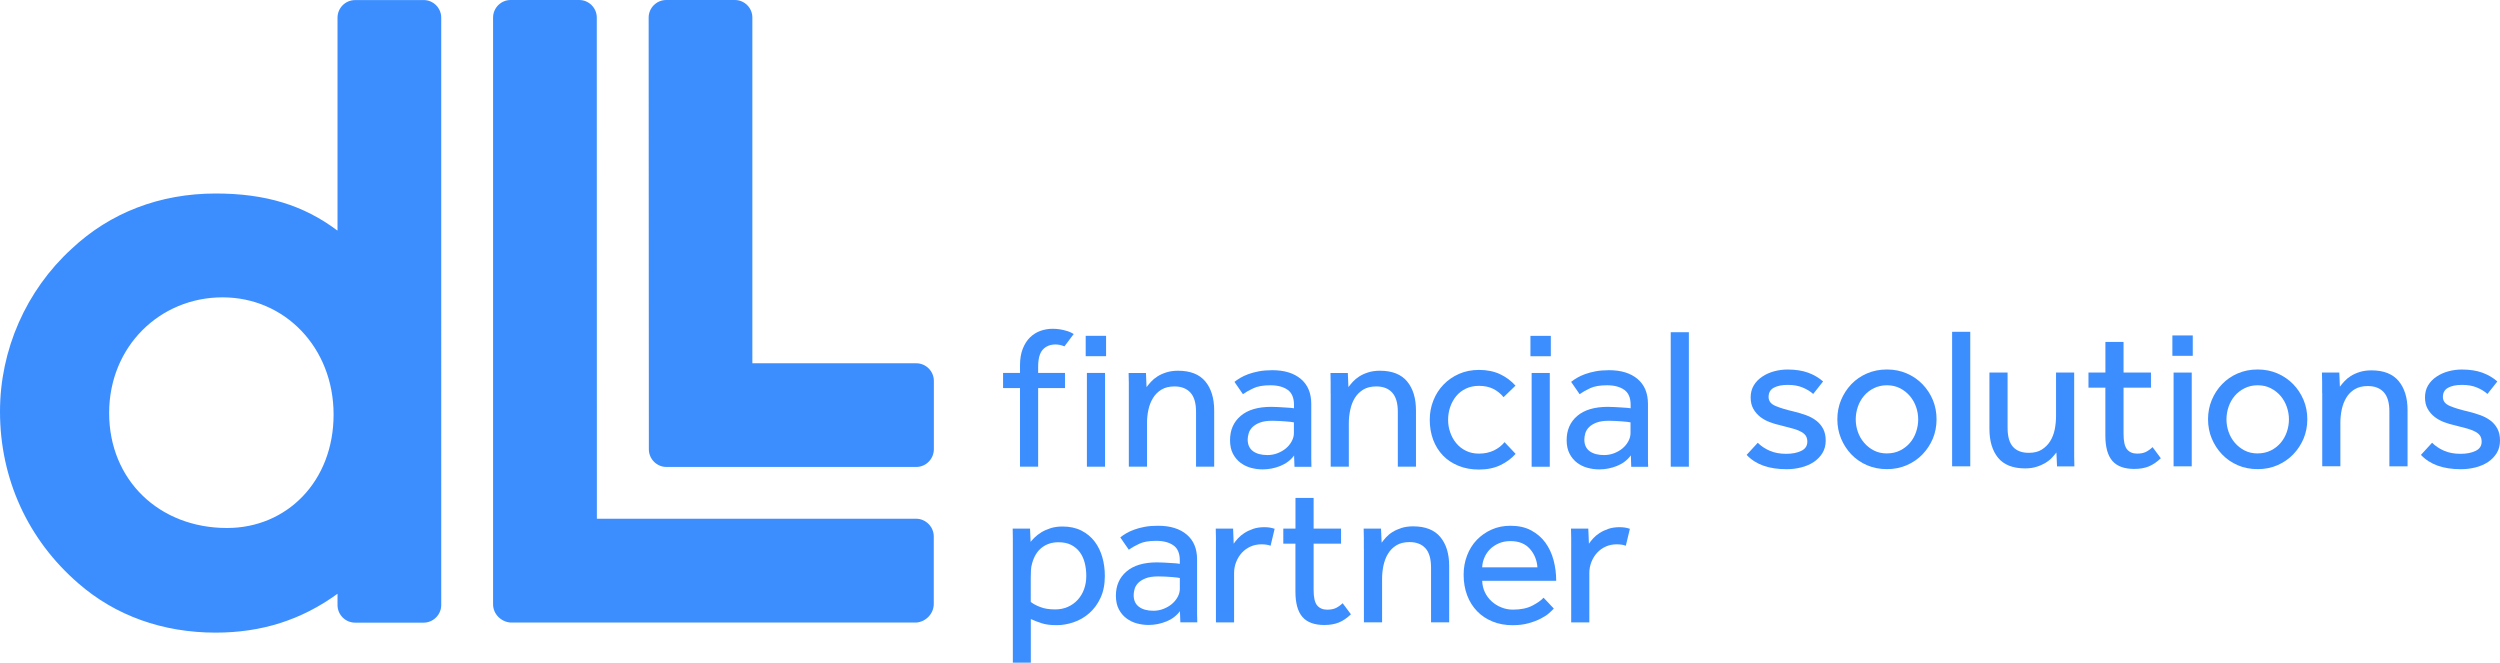 <?xml version="1.0" encoding="UTF-8"?><svg id="b" xmlns="http://www.w3.org/2000/svg" width="650" height="172.289" viewBox="0 0 650 172.289"><defs><style>.d{fill:#3c8efe;}</style></defs><g id="c"><path class="d" d="M110.142.022h-17.822c-2.52,0-4.566,2.057-4.566,4.577v55.093l-.022.258c-8.873-6.655-18.759-9.638-31.66-9.638-14.495,0-27.449,4.975-37.454,14.387C6.784,75.521,0,90.942,0,106.998c0,17.478,7.258,33.361,20.417,44.712,9.584,8.357,21.914,12.772,35.655,12.772,11.943,0,22.324-3.306,31.66-10.09l.022.022v2.897c0,2.52,2.057,4.577,4.566,4.577h17.822c2.509,0,4.577-2.068,4.577-4.577V4.587C114.719,2.068,112.662.011,110.142.011M59.045,137.28c-17.768,0-30.669-12.567-30.669-29.894s13.224-30.077,29.474-30.077,28.882,13.106,28.882,30.475-12.158,29.496-27.697,29.496"/><path class="d" d="M238.226,94.452h-42.612V4.566C195.625,2.057,193.568,0,191.048,0h-17.822C170.706,0,168.649,2.057,168.649,4.566l.054,112.264c0,2.509,2.057,4.577,4.566,4.577h64.957c2.552,0,4.577-2.111,4.577-4.62v-17.758c0-2.52-2.057-4.577-4.577-4.577"/><path class="d" d="M238.204,134.878h-83.016l-.022-130.312c0-2.509-2.057-4.566-4.577-4.566h-17.822c-2.509,0-4.566,2.057-4.566,4.566v152.55c0,2.52,2.057,4.577,4.566,4.749h105.437c2.52-.172,4.577-2.315,4.577-4.835v-17.564c0-2.509-2.1-4.587-4.577-4.598"/><path class="d" d="M457.003,115.107c.872.872,1.917,1.572,3.144,2.1s2.638.786,4.243.786,2.886-.258,3.931-.765c1.055-.506,1.583-1.303,1.583-2.391,0-.56-.108-1.034-.345-1.443-.226-.398-.614-.754-1.152-1.077-.549-.312-1.26-.603-2.154-.862-.894-.258-2.003-.549-3.328-.872-.948-.205-1.885-.485-2.8-.829-.926-.355-1.755-.808-2.498-1.389-.732-.582-1.325-1.281-1.777-2.1-.463-.818-.678-1.809-.678-2.951s.269-2.229.818-3.123c.538-.894,1.271-1.648,2.175-2.251.905-.614,1.928-1.077,3.069-1.389s2.315-.474,3.543-.474c2.068,0,3.834.28,5.32.818s2.778,1.303,3.909,2.283l-2.574,3.252c-.732-.657-1.658-1.228-2.757-1.68-1.098-.463-2.38-.678-3.855-.678s-2.714.237-3.618.732c-.915.485-1.368,1.292-1.368,2.412,0,1.055.603,1.831,1.809,2.337,1.206.517,2.789.991,4.749,1.443,1.163.28,2.229.603,3.231.969,1.001.366,1.874.84,2.617,1.421.754.571,1.346,1.281,1.788,2.121.431.84.657,1.852.657,3.048s-.28,2.294-.84,3.22-1.314,1.701-2.251,2.337c-.948.625-2.035,1.098-3.263,1.411-1.217.312-2.498.474-3.823.474-4.62,0-8.077-1.238-10.381-3.726l2.886-3.144-.011-.022Z"/><path class="d" d="M490.612,121.977c-1.885,0-3.629-.345-5.191-1.023-1.572-.678-2.929-1.615-4.071-2.811-1.131-1.185-2.025-2.563-2.671-4.114-.646-1.561-.969-3.231-.969-5.018s.323-3.457.969-5.007,1.54-2.918,2.671-4.114c1.141-1.185,2.498-2.121,4.071-2.8s3.306-1.023,5.191-1.023,3.564.345,5.137,1.023,2.94,1.615,4.092,2.8c1.152,1.195,2.046,2.563,2.703,4.114.646,1.551.958,3.231.958,5.007s-.312,3.457-.958,5.018c-.657,1.551-1.551,2.918-2.703,4.114s-2.52,2.121-4.092,2.811c-1.572.678-3.284,1.023-5.137,1.023M490.612,117.885c1.249,0,2.391-.248,3.403-.754,1.012-.506,1.874-1.174,2.574-1.992.7-.818,1.238-1.766,1.594-2.832.366-1.066.549-2.154.549-3.274s-.183-2.165-.549-3.231-.915-2.014-1.626-2.854c-.722-.84-1.572-1.508-2.563-2.014-1.001-.506-2.132-.765-3.381-.765s-2.391.258-3.414.765-1.874,1.174-2.563,1.992c-.7.829-1.228,1.766-1.594,2.832s-.549,2.154-.549,3.274.183,2.208.549,3.252c.366,1.055.905,1.992,1.626,2.832.711.84,1.572,1.518,2.574,2.025.991.506,2.121.754,3.381.754"/><rect class="d" x="507.551" y="86.268" width="4.717" height="34.977"/><path class="d" d="M517.254,96.865h4.717v14.322c0,2.305.474,3.974,1.421,5.007s2.315,1.54,4.092,1.54c1.368,0,2.498-.269,3.381-.84.883-.56,1.615-1.281,2.175-2.175.56-.883.948-1.906,1.185-3.037.226-1.141.345-2.294.345-3.489v-11.329h4.717v21.893c0,.786.011,1.626.054,2.498h-4.512l-.162-3.618c-.312.42-.7.872-1.152,1.357-.452.495-1.023.937-1.68,1.346-.668.398-1.432.743-2.305,1.012-.872.291-1.874.431-2.994.431-3.177,0-5.524-.926-7.032-2.757-1.497-1.841-2.251-4.34-2.251-7.527v-14.635h0Z"/><path class="d" d="M547.406,100.795h-4.404v-3.931h4.404v-7.969h4.717v7.969h7.129v3.931h-7.129v12.007c0,1.949.302,3.295.915,4.038.614.732,1.475,1.098,2.585,1.098.915,0,1.669-.129,2.261-.42.592-.28,1.185-.7,1.788-1.26l2.143,2.886c-1.012.969-2.046,1.68-3.123,2.121-1.066.442-2.337.657-3.801.657-2.585,0-4.48-.7-5.686-2.1s-1.809-3.586-1.809-6.558v-12.481l.011.011Z"/><path class="d" d="M564.819,87.216h5.298v5.298h-5.298v-5.298ZM565.132,96.865h4.717v24.38h-4.717v-24.38Z"/><path class="d" d="M586.992,121.977c-1.885,0-3.618-.345-5.191-1.023-1.561-.678-2.918-1.615-4.06-2.811-1.141-1.185-2.025-2.563-2.681-4.114-.646-1.561-.969-3.231-.969-5.018s.323-3.457.969-5.007c.646-1.551,1.529-2.918,2.681-4.114,1.131-1.185,2.488-2.121,4.06-2.8,1.583-.678,3.306-1.023,5.191-1.023s3.564.345,5.147,1.023c1.572.678,2.929,1.615,4.092,2.8,1.152,1.195,2.046,2.563,2.703,4.114.646,1.551.969,3.231.969,5.007s-.323,3.457-.969,5.018c-.657,1.551-1.551,2.918-2.703,4.114s-2.52,2.121-4.092,2.811c-1.572.678-3.284,1.023-5.147,1.023M586.992,117.885c1.26,0,2.391-.248,3.414-.754,1.023-.506,1.874-1.174,2.563-1.992.7-.818,1.238-1.766,1.605-2.832.366-1.066.549-2.154.549-3.274s-.183-2.165-.549-3.231-.905-2.014-1.615-2.854c-.721-.84-1.583-1.508-2.574-2.014-.991-.506-2.121-.765-3.381-.765s-2.391.258-3.403.765c-1.023.506-1.874,1.174-2.574,1.992-.7.829-1.228,1.766-1.594,2.832-.366,1.066-.549,2.154-.549,3.274s.183,2.208.549,3.252c.366,1.055.905,1.992,1.615,2.832.721.84,1.572,1.518,2.574,2.025.991.506,2.111.754,3.371.754"/><path class="d" d="M603.759,102.163v-2.8c0-.786-.022-1.615-.054-2.498h4.512l.151,3.672c.323-.42.7-.883,1.163-1.389s1.012-.969,1.68-1.389,1.443-.765,2.337-1.045c.894-.28,1.895-.42,3.015-.42,3.188,0,5.535.926,7.086,2.778,1.529,1.852,2.315,4.372,2.315,7.549v14.624h-4.727v-14.269c0-2.272-.485-3.931-1.465-5.007-.98-1.066-2.358-1.594-4.146-1.594-1.368,0-2.498.28-3.403.829-.915.56-1.637,1.281-2.175,2.175-.538.894-.937,1.906-1.185,3.048-.237,1.131-.366,2.294-.366,3.489v11.318h-4.717v-19.082l-.022.011Z"/><path class="d" d="M632.339,115.107c.872.872,1.928,1.572,3.144,2.1,1.228.528,2.638.786,4.243.786s2.875-.258,3.931-.765c1.055-.506,1.572-1.303,1.572-2.391,0-.56-.118-1.034-.345-1.443-.226-.398-.614-.754-1.152-1.077-.538-.312-1.26-.603-2.143-.862-.894-.258-2.003-.549-3.338-.872-.937-.205-1.874-.485-2.8-.829-.926-.355-1.755-.808-2.488-1.389s-1.335-1.281-1.788-2.1c-.463-.818-.678-1.809-.678-2.951s.269-2.229.808-3.123,1.271-1.648,2.175-2.251c.894-.614,1.928-1.077,3.058-1.389,1.141-.312,2.315-.474,3.543-.474,2.068,0,3.834.28,5.32.818s2.778,1.303,3.909,2.283l-2.574,3.252c-.732-.657-1.658-1.228-2.746-1.68-1.109-.463-2.391-.678-3.855-.678s-2.714.237-3.618.732c-.905.485-1.368,1.292-1.368,2.412,0,1.055.603,1.831,1.82,2.337,1.206.517,2.778.991,4.749,1.443,1.152.28,2.218.603,3.22.969,1.001.366,1.874.84,2.628,1.421.754.571,1.335,1.281,1.777,2.121.441.84.657,1.852.657,3.048s-.28,2.294-.84,3.22-1.314,1.701-2.251,2.337c-.948.625-2.035,1.098-3.252,1.411-1.228.312-2.509.474-3.834.474-4.609,0-8.066-1.238-10.381-3.726l2.886-3.144.011-.022Z"/><path class="d" d="M293.491,102.26v-2.8c0-.786-.022-1.615-.054-2.488h4.512l.151,3.672c.323-.42.7-.883,1.163-1.389s1.023-.969,1.68-1.389c.668-.431,1.443-.775,2.337-1.055.894-.28,1.895-.42,3.015-.42,3.188,0,5.535.926,7.086,2.778,1.529,1.852,2.305,4.372,2.305,7.549v14.624h-4.717v-14.258c0-2.272-.485-3.941-1.465-5.007-.991-1.077-2.369-1.605-4.135-1.605-1.368,0-2.509.28-3.414.84-.915.56-1.637,1.281-2.175,2.175-.549.883-.948,1.895-1.195,3.037-.248,1.131-.366,2.305-.366,3.489v11.318h-4.727v-19.082.011Z"/><path class="d" d="M336.479,118.413c-.905,1.228-2.111,2.132-3.597,2.735-1.486.592-3.015.894-4.587.894-1.012,0-2.014-.129-3.015-.398-.991-.258-1.906-.7-2.724-1.303-.818-.614-1.486-1.4-1.992-2.369-.506-.958-.754-2.143-.754-3.543,0-2.617.915-4.717,2.757-6.289,1.831-1.572,4.48-2.358,7.947-2.358.56,0,1.152.022,1.777.054.635.032,1.228.065,1.788.108.56.032,1.045.065,1.465.097.42.043.711.075.894.108v-.894c0-1.82-.549-3.123-1.648-3.898-1.109-.786-2.606-1.185-4.491-1.185s-3.317.258-4.404.765-1.992,1.023-2.735,1.551l-2.197-3.198c.42-.345.926-.7,1.518-1.045.592-.355,1.292-.678,2.089-.969.808-.291,1.723-.538,2.724-.732,1.012-.194,2.186-.291,3.511-.291,3.144,0,5.621.765,7.42,2.283s2.703,3.683,2.703,6.483v14.193c0,.851.011,1.572.043,2.165h-4.404l-.108-2.929.022-.032ZM336.415,109.819c-.14-.032-.409-.075-.808-.129-.409-.054-.861-.097-1.389-.129-.528-.032-1.088-.075-1.68-.108s-1.174-.054-1.734-.054c-1.335,0-2.412.162-3.22.474-.829.312-1.465.711-1.949,1.185-.474.474-.797,1.001-.969,1.572s-.269,1.131-.269,1.648c0,1.325.463,2.337,1.368,3.015.915.678,2.175,1.023,3.78,1.023.905,0,1.777-.162,2.595-.474s1.551-.732,2.175-1.249c.635-.528,1.141-1.141,1.518-1.841.388-.7.582-1.421.582-2.154v-2.778h0Z"/><path class="d" d="M345.967,102.26v-2.8c0-.786-.011-1.615-.043-2.488h4.512l.151,3.672c.312-.42.7-.883,1.152-1.389.463-.506,1.023-.969,1.68-1.389.668-.42,1.432-.775,2.337-1.055.894-.28,1.895-.42,3.015-.42,3.177,0,5.535.926,7.075,2.778s2.305,4.372,2.305,7.549v14.624h-4.717v-14.258c0-2.272-.495-3.941-1.465-5.007-.98-1.077-2.358-1.605-4.146-1.605-1.357,0-2.498.28-3.403.84s-1.626,1.281-2.175,2.175c-.538.883-.926,1.895-1.174,3.037-.248,1.131-.377,2.305-.377,3.489v11.318h-4.717v-19.082l-.011.011Z"/><path class="d" d="M394.071,117.993c-1.088,1.228-2.423,2.208-4.006,2.961s-3.435,1.131-5.524,1.131c-1.96,0-3.737-.323-5.32-.969-1.594-.646-2.94-1.529-4.038-2.671-1.098-1.141-1.949-2.498-2.552-4.081-.592-1.594-.894-3.328-.894-5.223,0-1.788.312-3.457.948-5.04.625-1.572,1.508-2.951,2.649-4.124,1.131-1.163,2.477-2.1,4.038-2.778,1.551-.678,3.274-1.023,5.169-1.023,2.057,0,3.877.366,5.449,1.098s2.908,1.734,4.038,2.994l-3.101,2.994c-.732-.905-1.626-1.626-2.671-2.154-1.055-.528-2.294-.786-3.726-.786-1.26,0-2.391.237-3.381.711-1.001.474-1.841,1.12-2.52,1.938-.678.829-1.206,1.766-1.572,2.832-.366,1.077-.549,2.175-.549,3.338s.172,2.208.549,3.274c.366,1.066.894,2.014,1.572,2.821.678.818,1.518,1.486,2.52,1.971,1.001.495,2.121.732,3.381.732,1.432,0,2.714-.269,3.855-.808,1.131-.538,2.068-1.271,2.8-2.175l2.875,3.048.011-.011Z"/><path class="d" d="M397.915,87.324h5.298v5.298h-5.298v-5.298ZM398.227,96.972h4.717v24.38h-4.717v-24.38Z"/><path class="d" d="M424.008,118.413c-.905,1.228-2.111,2.132-3.597,2.735-1.486.592-3.015.894-4.587.894-1.023,0-2.025-.129-3.026-.398-1.001-.258-1.906-.7-2.724-1.303-.818-.614-1.486-1.4-1.981-2.369-.506-.958-.765-2.143-.765-3.543,0-2.617.915-4.717,2.757-6.289,1.841-1.572,4.491-2.358,7.947-2.358.56,0,1.152.022,1.777.054.635.032,1.228.065,1.788.108.56.032,1.055.065,1.475.097.42.043.722.075.894.108v-.894c0-1.82-.56-3.123-1.658-3.898-1.098-.786-2.595-1.185-4.48-1.185s-3.328.258-4.404.765c-1.088.506-1.992,1.023-2.724,1.551l-2.208-3.198c.42-.345.926-.7,1.518-1.045.603-.355,1.303-.678,2.1-.969.808-.291,1.712-.538,2.724-.732s2.186-.291,3.511-.291c3.144,0,5.621.765,7.42,2.283s2.703,3.683,2.703,6.483v14.193c0,.851.011,1.572.054,2.165h-4.404l-.097-2.929-.011-.032ZM423.954,109.819c-.151-.032-.42-.075-.818-.129-.409-.054-.872-.097-1.4-.129-.517-.032-1.077-.075-1.68-.108-.592-.032-1.163-.054-1.734-.054-1.335,0-2.401.162-3.231.474-.818.312-1.465.711-1.938,1.185-.474.474-.797,1.001-.969,1.572s-.258,1.131-.258,1.648c0,1.325.452,2.337,1.357,3.015.915.678,2.165,1.023,3.78,1.023.905,0,1.777-.162,2.595-.474s1.551-.732,2.175-1.249c.635-.528,1.141-1.141,1.518-1.841.388-.7.582-1.421.582-2.154v-2.778h.021Z"/><rect class="d" x="434.389" y="86.376" width="4.717" height="34.966"/><path class="d" d="M282.28,87.313h5.298v5.298h-5.298v-5.298ZM282.593,96.962h4.717v24.38h-4.717v-24.38Z"/><path class="d" d="M277.499,86.085c-1.238-.398-2.509-.603-3.801-.603-1.12,0-2.186.183-3.198.549-1.023.366-1.917.937-2.703,1.701s-1.411,1.755-1.885,2.961-.711,2.638-.711,4.275v1.992h-4.404v3.931h4.404v20.45h4.717v-20.45h6.978v-3.931h-6.978v-1.572c0-2.132.409-3.64,1.238-4.512.818-.872,1.906-1.314,3.274-1.314.797,0,1.572.183,2.326.495l2.412-3.22c-.538-.312-1.088-.582-1.669-.765"/><path class="d" d="M263.338,142.718v-2.8c0-.786-.011-1.615-.043-2.488h4.512l.151,3.457c.248-.312.592-.7,1.055-1.152.452-.452,1.023-.883,1.701-1.314.678-.42,1.475-.775,2.391-1.077.905-.291,1.96-.452,3.144-.452,1.885,0,3.521.355,4.9,1.055s2.52,1.637,3.435,2.821c.905,1.195,1.572,2.563,2.014,4.092.442,1.54.657,3.166.657,4.878,0,2.208-.377,4.103-1.131,5.718-.743,1.615-1.734,2.94-2.929,3.984-1.206,1.055-2.552,1.831-4.038,2.337s-2.951.765-4.383.765c-1.637,0-2.961-.162-3.952-.506-1.001-.323-1.938-.689-2.811-1.077v11.329h-4.674v-29.582.011ZM268.012,156.513c.56.452,1.368.894,2.412,1.303,1.045.42,2.358.635,3.931.635,1.185,0,2.283-.226,3.274-.657,1.001-.442,1.852-1.055,2.574-1.841.711-.786,1.271-1.701,1.648-2.746.388-1.055.582-2.208.582-3.468,0-1.185-.129-2.315-.398-3.36-.258-1.045-.678-1.971-1.26-2.778-.582-.797-1.325-1.432-2.229-1.906-.915-.474-2.025-.711-3.36-.711-1.68,0-3.112.463-4.307,1.389s-2.025,2.283-2.52,4.06c-.172.56-.28,1.163-.312,1.809-.032.646-.054,1.314-.054,2.014v6.246l.022.011Z"/><path class="d" d="M306.812,158.871c-.915,1.228-2.111,2.132-3.597,2.724s-3.015.894-4.587.894c-1.012,0-2.014-.129-3.015-.398s-1.906-.7-2.724-1.314c-.829-.614-1.486-1.4-1.992-2.358s-.765-2.143-.765-3.543c0-2.617.915-4.717,2.757-6.289,1.831-1.572,4.48-2.369,7.937-2.369.56,0,1.152.022,1.777.054.635.032,1.228.075,1.788.108s1.055.065,1.465.097c.42.043.711.075.894.118v-.894c0-1.809-.549-3.123-1.648-3.898-1.109-.786-2.606-1.185-4.491-1.185s-3.317.248-4.404.765c-1.088.506-1.992,1.023-2.724,1.54l-2.208-3.198c.42-.345.926-.7,1.518-1.045.592-.355,1.292-.678,2.089-.969.808-.291,1.712-.549,2.724-.732,1.012-.194,2.186-.28,3.511-.28,3.144,0,5.621.765,7.42,2.283,1.809,1.518,2.703,3.683,2.703,6.472v14.182c0,.862.022,1.583.054,2.175h-4.404l-.108-2.94h.032ZM306.758,150.277c-.14-.032-.409-.075-.808-.129s-.861-.097-1.389-.129c-.528-.032-1.088-.065-1.68-.108-.592-.032-1.174-.043-1.734-.043-1.325,0-2.412.151-3.231.474-.818.312-1.465.711-1.938,1.174-.474.474-.797,1.001-.969,1.572-.172.582-.258,1.131-.258,1.658,0,1.325.452,2.326,1.368,3.015.905.678,2.154,1.034,3.769,1.034.905,0,1.777-.162,2.606-.485.808-.312,1.54-.732,2.165-1.249.635-.528,1.141-1.141,1.529-1.841.377-.7.571-1.421.571-2.143v-2.8Z"/><path class="d" d="M316.148,142.406v-2.649c0-.754-.022-1.529-.054-2.326h4.512l.151,3.931c.291-.42.646-.883,1.109-1.378.452-.506,1.012-.969,1.658-1.389s1.4-.775,2.251-1.077c.861-.302,1.841-.452,2.961-.452.528,0,1.001.043,1.443.108.431.075.84.183,1.228.312l-1.055,4.404c-.635-.248-1.432-.366-2.412-.366s-1.949.194-2.811.582-1.594.915-2.229,1.594c-.625.678-1.12,1.475-1.486,2.391s-.549,1.874-.549,2.875v12.858h-4.717v-19.416Z"/><path class="d" d="M336.824,141.361h-3.166v-3.931h3.166v-7.969h4.717v7.969h7.129v3.931h-7.129v12.007c0,1.96.302,3.306.915,4.038s1.486,1.109,2.595,1.109c.915,0,1.669-.14,2.261-.42.592-.28,1.195-.7,1.777-1.26l2.154,2.886c-1.023.969-2.057,1.691-3.123,2.121-1.077.442-2.337.657-3.801.657-2.584,0-4.491-.7-5.697-2.1s-1.809-3.586-1.809-6.558v-12.481h.011Z"/><path class="d" d="M354.603,142.718v-2.8c0-.786-.022-1.615-.054-2.488h4.512l.162,3.672c.312-.42.7-.883,1.152-1.4.463-.506,1.012-.969,1.68-1.378.668-.42,1.443-.765,2.337-1.055.894-.28,1.895-.42,3.015-.42,3.177,0,5.535.926,7.075,2.778,1.54,1.852,2.305,4.372,2.305,7.549v14.635h-4.717v-14.269c0-2.272-.495-3.941-1.465-5.007-.98-1.066-2.358-1.594-4.135-1.594-1.368,0-2.498.28-3.414.84-.905.56-1.626,1.281-2.165,2.175-.549.883-.937,1.906-1.185,3.037s-.366,2.305-.366,3.489v11.329h-4.727v-19.093h-.011Z"/><path class="d" d="M403.978,158.246c-.28.312-.7.722-1.26,1.206-.56.495-1.281.958-2.175,1.411-.894.463-1.938.851-3.144,1.185s-2.574.506-4.114.506c-1.885,0-3.618-.312-5.191-.948-1.572-.635-2.918-1.518-4.038-2.681-1.12-1.152-1.981-2.531-2.595-4.135-.603-1.605-.915-3.392-.915-5.352,0-1.788.291-3.446.894-5.007.592-1.561,1.432-2.897,2.509-4.038,1.088-1.131,2.38-2.035,3.866-2.703s3.123-.991,4.9-.991c2.1,0,3.898.398,5.395,1.206s2.735,1.863,3.704,3.198c.958,1.325,1.669,2.854,2.121,4.566.452,1.712.678,3.489.678,5.341h-19.244c.043,1.088.269,2.078.711,2.994.431.905,1.023,1.691,1.755,2.358.743.668,1.572,1.195,2.52,1.561.948.388,1.938.582,2.994.582,2.068,0,3.758-.355,5.094-1.055,1.325-.7,2.283-1.378,2.886-2.046l2.671,2.832-.021.011ZM399.735,147.499c-.14-1.885-.808-3.489-1.992-4.824-1.185-1.325-2.864-1.992-5.029-1.992-1.12,0-2.121.194-3.015.582s-1.648.894-2.283,1.518c-.625.625-1.12,1.357-1.465,2.175-.355.818-.549,1.669-.582,2.541h14.376-.011Z"/><path class="d" d="M408.511,142.406v-2.649c0-.754-.022-1.529-.054-2.326h4.501l.162,3.931c.28-.42.646-.883,1.098-1.378.463-.506,1.012-.969,1.658-1.389s1.4-.775,2.251-1.077c.861-.302,1.841-.452,2.972-.452.528,0,1.001.043,1.443.108.431.075.84.183,1.228.312l-1.055,4.404c-.625-.248-1.432-.366-2.412-.366s-1.949.194-2.811.582-1.594.915-2.229,1.594c-.625.678-1.12,1.475-1.486,2.391s-.549,1.874-.549,2.875v12.858h-4.717v-19.416Z"/></g></svg>